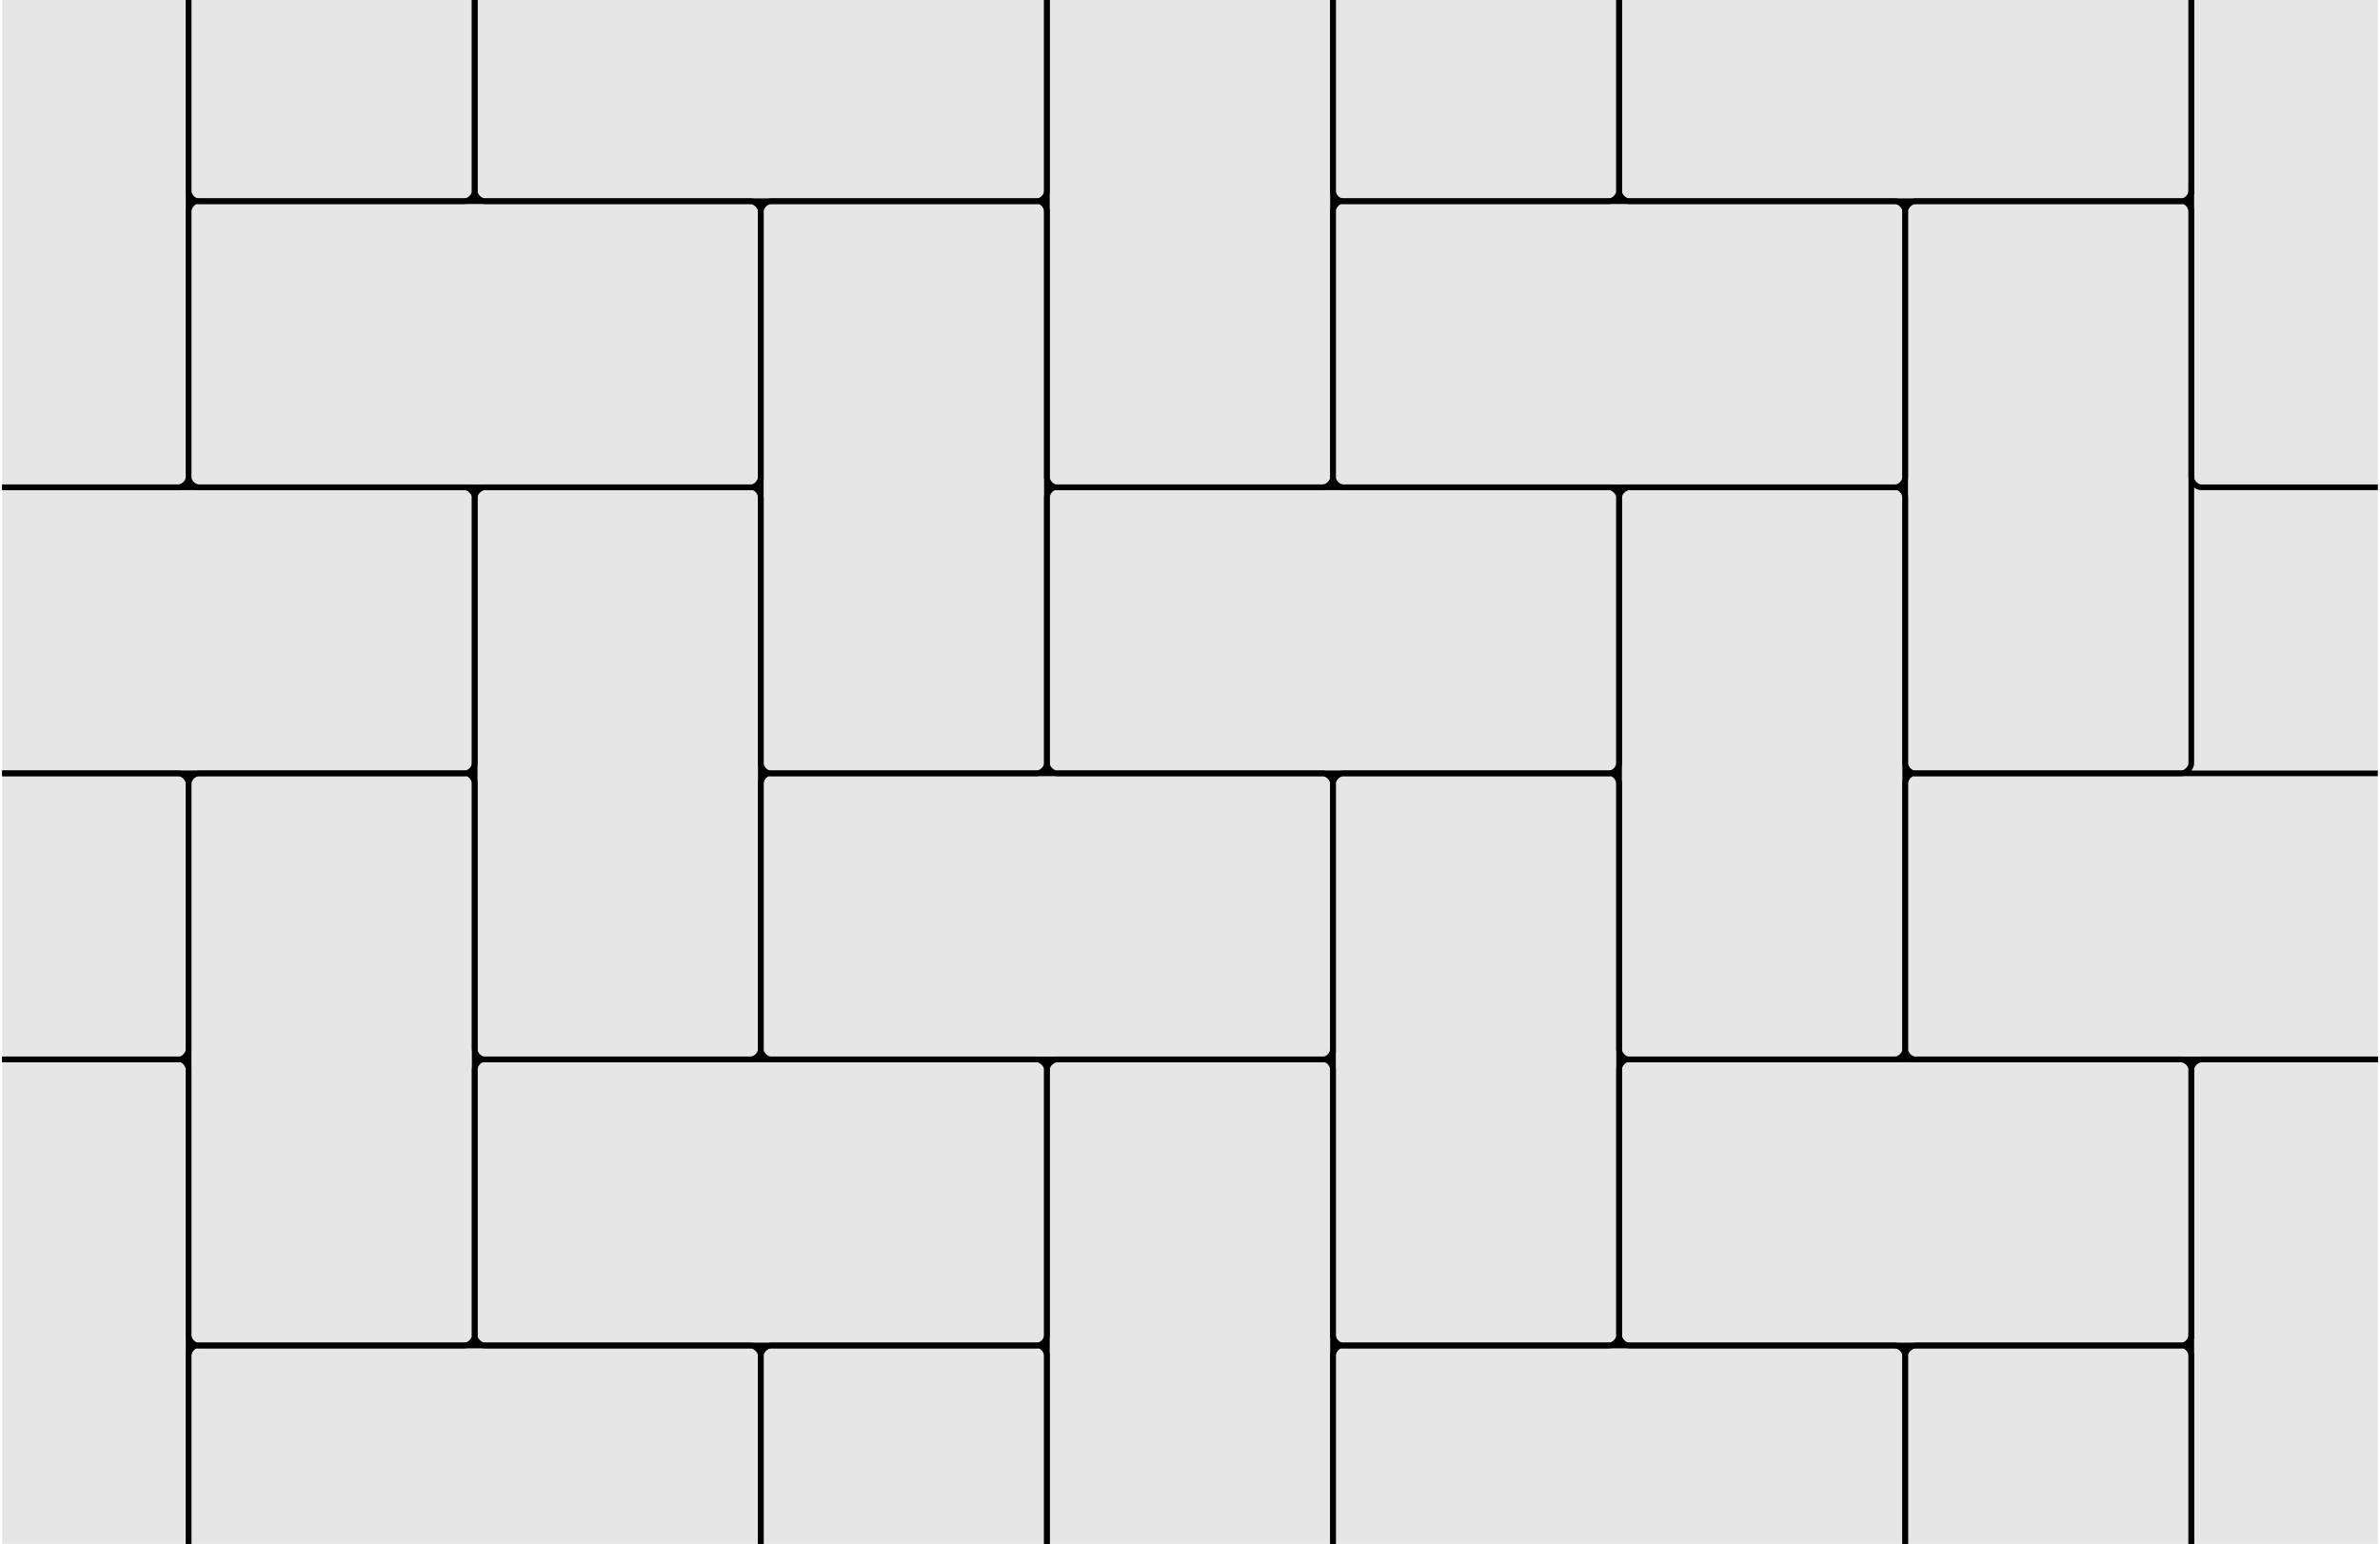 <?xml version="1.0" encoding="UTF-8"?>
<!DOCTYPE svg PUBLIC "-//W3C//DTD SVG 1.1//EN" "http://www.w3.org/Graphics/SVG/1.1/DTD/svg11.dtd">
<!-- Creator: CorelDRAW X7 -->
<svg xmlns="http://www.w3.org/2000/svg" xml:space="preserve" width="279px" height="181px" version="1.1" style="shape-rendering:geometricPrecision; text-rendering:geometricPrecision; image-rendering:optimizeQuality; fill-rule:evenodd; clip-rule:evenodd"
viewBox="0 0 279061 181371"
 xmlns:xlink="http://www.w3.org/1999/xlink">
 <defs>
  <style type="text/css">
   <![CDATA[
    .str0 {stroke:black;stroke-width:666.855}
    .fil1 {fill:none;fill-rule:nonzero}
    .fil0 {fill:#E6E6E6;fill-rule:nonzero}
   ]]>
  </style>
   <clipPath id="id0" style="clip-rule:nonzero">
    <path d="M0 181371l279061 0 0 -181371 -279061 0 0 181371z"/>
   </clipPath>
 </defs>
 <g id="Layer_x0020_1">
  <polygon class="fil0" points="0,181371 279061,181371 279061,0 0,0 "/>
  <g style="clip-path:url(#id0)">
   <g id="_2221391787232">
    <path id="1" class="fil1 str0" d="M89113 89672l0 -64848c0,-565 647,-1188 1213,-1188l31362 0c526,0 1033,664 1033,1188l0 64848c0,554 -625,1179 -1183,1179l-31290 0c-547,0 -1135,-635 -1135,-1179z"/>
    <path class="fil1 str0" d="M55506 123279l0 -64848c0,-565 647,-1187 1212,-1187l31363 0c525,0 1032,663 1032,1187l0 64848c0,554 -625,1179 -1182,1179l-31291 0c-546,0 -1134,-634 -1134,-1179z"/>
    <path class="fil1 str0" d="M21898 156886l0 -64848c0,-564 647,-1187 1213,-1187l31363 0c525,0 1032,664 1032,1187l0 64848c0,555 -625,1180 -1183,1180l-31290 0c-546,0 -1135,-635 -1135,-1180z"/>
    <path class="fil1 str0" d="M-11709 190494l0 -64848c0,-565 647,-1188 1212,-1188l31363 0c526,0 1032,664 1032,1188l0 64848c0,554 -624,1179 -1182,1179l-31290 0c-547,0 -1135,-635 -1135,-1179z"/>
    <path class="fil1 str0" d="M122721 56064l0 -64848c0,-564 646,-1187 1212,-1187l31363 0c525,0 1032,664 1032,1187l0 64848c0,555 -625,1180 -1183,1180l-31290 0c-546,0 -1134,-635 -1134,-1180z"/>
    <path class="fil1 str0" d="M223543 89672l0 -64848c0,-565 646,-1188 1212,-1188l31363 0c525,0 1032,664 1032,1188l0 64848c0,554 -625,1179 -1183,1179l-31290 0c-546,0 -1134,-635 -1134,-1179z"/>
    <path class="fil1 str0" d="M189935 123279l0 -64848c0,-565 647,-1187 1213,-1187l31363 0c525,0 1032,663 1032,1187l0 64848c0,554 -625,1179 -1183,1179l-31290 0c-547,0 -1135,-634 -1135,-1179z"/>
    <path class="fil1 str0" d="M156328 156886l0 -64848c0,-564 647,-1187 1212,-1187l31363 0c525,0 1032,664 1032,1187l0 64848c0,555 -625,1180 -1182,1180l-31291 0c-546,0 -1134,-635 -1134,-1180z"/>
    <path class="fil1 str0" d="M122721 190494l0 -64848c0,-565 646,-1188 1212,-1188l31363 0c525,0 1032,664 1032,1188l0 64848c0,554 -625,1179 -1183,1179l-31290 0c-546,0 -1134,-635 -1134,-1179z"/>
    <path class="fil1 str0" d="M257150 56064l0 -64848c0,-564 647,-1187 1212,-1187l31363 0c525,0 1032,664 1032,1187l0 64848c0,555 -625,1180 -1182,1180l-31291 0c-546,0 -1134,-635 -1134,-1180z"/>
    <path class="fil1 str0" d="M-11709 56064l0 -64848c0,-564 647,-1187 1212,-1187l31363 0c526,0 1032,664 1032,1187l0 64848c0,555 -624,1180 -1182,1180l-31290 0c-547,0 -1135,-635 -1135,-1180z"/>
    <path class="fil1 str0" d="M21898 22457l0 -64848c0,-565 647,-1187 1213,-1187l31363 0c525,0 1032,663 1032,1187l0 64848c0,554 -625,1179 -1183,1179l-31290 0c-546,0 -1135,-634 -1135,-1179z"/>
    <path class="fil1 str0" d="M156328 22457l0 -64848c0,-565 647,-1187 1212,-1187l31363 0c525,0 1032,663 1032,1187l0 64848c0,554 -625,1179 -1182,1179l-31291 0c-546,0 -1134,-634 -1134,-1179z"/>
    <path class="fil1 str0" d="M89113 224101l0 -64848c0,-565 647,-1187 1213,-1187l31362 0c526,0 1033,664 1033,1187l0 64848c0,555 -625,1179 -1183,1179l-31290 0c-547,0 -1135,-634 -1135,-1179z"/>
    <path class="fil1 str0" d="M257150 190494l0 -64848c0,-565 647,-1188 1212,-1188l31363 0c525,0 1032,664 1032,1188l0 64848c0,554 -625,1179 -1182,1179l-31291 0c-546,0 -1134,-635 -1134,-1179z"/>
    <path class="fil1 str0" d="M223543 224101l0 -64848c0,-565 646,-1187 1212,-1187l31363 0c525,0 1032,664 1032,1187l0 64848c0,555 -625,1179 -1183,1179l-31290 0c-546,0 -1134,-634 -1134,-1179z"/>
    <path class="fil1 str0" d="M122721 22457l0 -31241c0,-564 -648,-1187 -1213,-1187l-64970 0c-524,0 -1032,665 -1032,1187l0 31241c0,554 625,1179 1182,1179l64898 0c546,0 1135,-634 1135,-1179z"/>
    <path class="fil1 str0" d="M89113 56064l0 -31240c0,-565 -647,-1188 -1212,-1188l-64971 0c-524,0 -1032,665 -1032,1188l0 31240c0,554 625,1180 1183,1180l64898 0c546,0 1134,-635 1134,-1180z"/>
    <path class="fil1 str0" d="M55506 89672l0 -31241c0,-565 -648,-1187 -1213,-1187l-64970 0c-524,0 -1032,664 -1032,1187l0 31241c0,553 625,1179 1183,1179l64897 0c547,0 1135,-635 1135,-1179z"/>
    <path class="fil1 str0" d="M21898 123279l0 -31241c0,-564 -647,-1187 -1212,-1187l-64970 0c-525,0 -1032,665 -1032,1187l0 31241c0,554 625,1179 1182,1179l64898 0c546,0 1134,-634 1134,-1179z"/>
    <path class="fil1 str0" d="M223543 56064l0 -31240c0,-565 -648,-1188 -1213,-1188l-64970 0c-524,0 -1032,665 -1032,1188l0 31240c0,554 625,1180 1182,1180l64898 0c546,0 1135,-635 1135,-1180z"/>
    <path class="fil1 str0" d="M189935 89672l0 -31241c0,-565 -647,-1187 -1212,-1187l-64970 0c-525,0 -1032,664 -1032,1187l0 31241c0,553 624,1179 1182,1179l64898 0c546,0 1134,-635 1134,-1179z"/>
    <path class="fil1 str0" d="M156328 123279l0 -31241c0,-564 -648,-1187 -1212,-1187l-64971 0c-524,0 -1032,665 -1032,1187l0 31241c0,554 625,1179 1183,1179l64897 0c547,0 1135,-634 1135,-1179z"/>
    <path class="fil1 str0" d="M122721 156886l0 -31240c0,-565 -648,-1188 -1213,-1188l-64970 0c-524,0 -1032,665 -1032,1188l0 31240c0,554 625,1180 1182,1180l64898 0c546,0 1135,-635 1135,-1180z"/>
    <path class="fil1 str0" d="M290757 123279l0 -31241c0,-564 -647,-1187 -1212,-1187l-64970 0c-525,0 -1032,665 -1032,1187l0 31241c0,554 624,1179 1182,1179l64898 0c546,0 1134,-634 1134,-1179z"/>
    <path class="fil1 str0" d="M257150 156886l0 -31240c0,-565 -648,-1188 -1212,-1188l-64971 0c-524,0 -1032,665 -1032,1188l0 31240c0,554 625,1180 1183,1180l64897 0c547,0 1135,-635 1135,-1180z"/>
    <path class="fil1 str0" d="M223543 190494l0 -31241c0,-565 -648,-1187 -1213,-1187l-64970 0c-524,0 -1032,664 -1032,1187l0 31241c0,553 625,1179 1182,1179l64898 0c546,0 1135,-635 1135,-1179z"/>
    <path class="fil1 str0" d="M89113 190494l0 -31241c0,-565 -647,-1187 -1212,-1187l-64971 0c-524,0 -1032,664 -1032,1187l0 31241c0,553 625,1179 1183,1179l64898 0c546,0 1134,-635 1134,-1179z"/>
    <path class="fil1 str0" d="M257150 22457l0 -31241c0,-564 -648,-1187 -1212,-1187l-64971 0c-524,0 -1032,665 -1032,1187l0 31241c0,554 625,1179 1183,1179l64897 0c547,0 1135,-634 1135,-1179z"/>
   </g>
  </g>
  <polygon class="fil1" points="0,181371 279061,181371 279061,0 0,0 "/>
 </g>
</svg>
